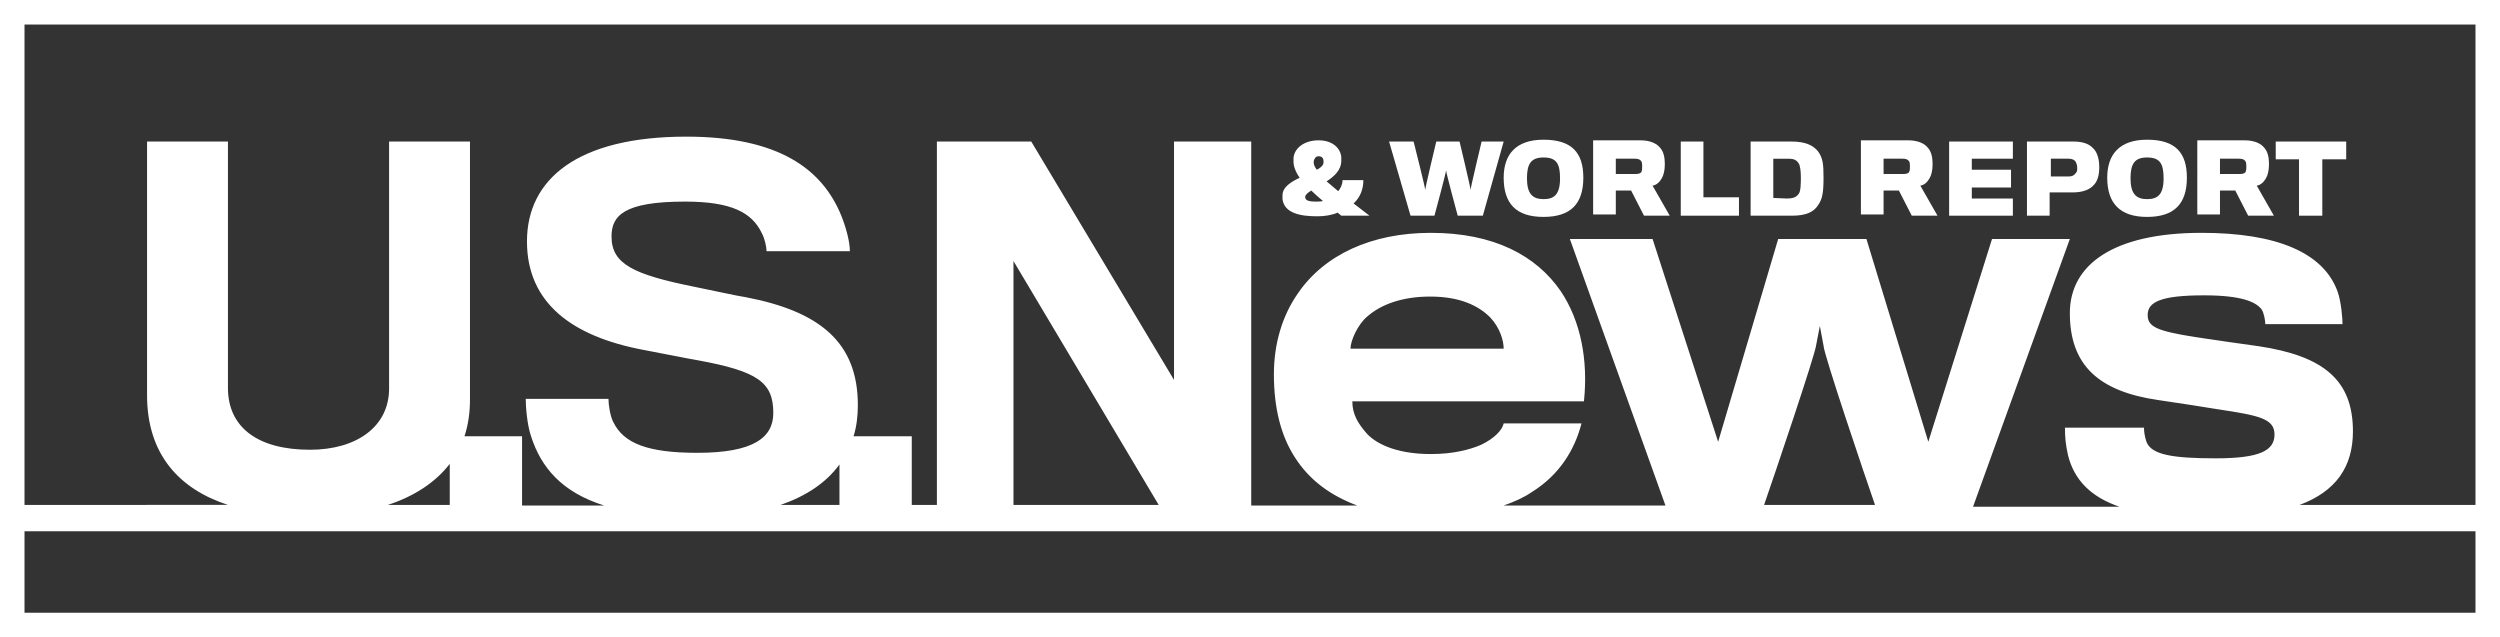 <?xml version="1.0" encoding="utf-8"?>
<!-- Generator: Adobe Illustrator 25.4.1, SVG Export Plug-In . SVG Version: 6.00 Build 0)  -->
<svg version="1.1" id="Layer_1" xmlns="http://www.w3.org/2000/svg" xmlns:xlink="http://www.w3.org/1999/xlink" x="0px" y="0px"
	 viewBox="0 0 408 104" style="enable-background:new 0 0 408 104;" xml:space="preserve">
<rect x="0" y="0" width="408" height="104" fill="#333333" stroke="none"/>
<style type="text/css">
	.st0{fill:#FFFFFF;}
</style>
<g>
	<path class="st0" d="M404,0H4H0v4v96v4h4h400h4v-4V4V0H404z M404,4v78.4h-28.7c5.9-2.2,8.7-6.2,8.7-12c0-8.3-4.7-12.3-15.4-13.9
		c-1.5-0.2-7.8-1.1-10.4-1.5c-6.3-1-7.7-1.7-7.7-3.6c0-2.1,2.1-3.2,9.2-3.2c6.2,0,8.5,1.1,9.4,2.3c0.4,0.6,0.6,1.9,0.6,2.4h12.6
		c0-0.9-0.2-3.6-0.8-5.3c-2.3-6.4-10-9.6-22.2-9.6c-14.4,0-21.5,5.2-21.5,13.1c0,8.5,4.7,12.8,14.5,14.2c2.7,0.4,8,1.2,9.7,1.5
		c6.6,1,9.2,1.5,9.2,4.1s-2.3,3.9-9.6,3.9c-7.1,0-10.5-0.6-11.3-2.7c-0.3-0.9-0.4-1.7-0.4-2.3H337c0,1.5,0.1,2.7,0.5,4.5
		c1,4,3.7,6.8,8.4,8.4H322L337.8,39h-12.7l-10.4,33.1L304.6,39h-14.4l-9.8,33.1L269.7,39h-13.5l15.6,43.5h-26.4
		c1.7-0.6,3.3-1.3,4.6-2.2c4.5-2.8,7-6.9,8.1-11.2h-12.7c-0.2,1-1.4,2.4-3.7,3.5c-1.9,0.8-4.5,1.5-8.2,1.5c-4.9,0-8.5-1.3-10.4-3.3
		c-1.5-1.7-2.4-3.2-2.4-5.3h37.8c0.7-6.7-0.5-13.1-3.8-18c-4-5.8-10.9-9.5-21.2-9.5c-9.7,0-17.4,3.6-21.7,9.9
		c-2.5,3.6-3.9,8.1-3.9,13.2c0,5.6,1.2,10.1,3.4,13.5c2.4,3.8,5.9,6.3,10.2,7.9h-17.3V23.1h-12.6V62l-23.3-38.9h-15.4v59.3h-4.1
		V71.2h-9.5c0.5-1.6,0.7-3.3,0.7-5.1c0-10.3-6.3-15.3-18.3-17.6c-1.4-0.2-5.4-1.1-8.4-1.7c-9.9-2-13.5-3.7-13.5-8.2
		c0-3.4,2-5.7,12-5.7c7.6,0,10.9,1.8,12.5,5.1c0.5,0.9,0.8,2.3,0.8,3h13.6c0-1.5-0.6-3.8-1.4-5.8c-3.1-7.6-10.2-12.9-25.3-12.9
		c-17.7,0-26,6.9-26,17.1c0,10,7.3,15.5,19,17.7c2.7,0.5,7.1,1.4,8.9,1.7c9.8,1.8,12.3,3.6,12.3,8.6c0,4-3.2,6.5-12.4,6.5
		c-8,0-12-1.5-13.7-5c-0.5-0.9-0.8-2.8-0.8-3.8H85.8c0,1.2,0.2,4.2,0.9,6.2c1.6,4.9,4.9,9,11.9,11.2H85.2V71.2h-9.4
		c0.6-1.8,0.9-3.8,0.9-6c0-1.2,0-42.1,0-42.1H63.5c0,0,0,39.2,0,40.3c0,6.3-5.4,10-12.9,10c-8.6,0-13.4-3.7-13.4-10.1
		c0-1.1,0-40.2,0-40.2H24c0,0,0,40,0,41.4c0,9.6,5.2,15.3,13.2,17.9H4V4H404z M306,82.4h-18.1c1.7-4.9,8.4-24.7,8.5-26.1
		c0.1-0.5,0.6-3.1,0.6-3.1s0.5,2.6,0.6,3.2C297.6,57.7,304.3,77.5,306,82.4z M220.4,56.9c0-1.3,1.2-4,2.8-5.3
		c2.2-1.9,5.6-3.2,10.2-3.2c4.9,0,7.9,1.5,9.8,3.4c1.6,1.7,2.2,3.8,2.2,5.1H220.4z M189.1,82.4h-23.7V42.6L189.1,82.4z M137,82.4
		h-9.6c4.3-1.5,7.5-3.7,9.6-6.6V82.4z M73.4,82.4H63.3c4.3-1.4,7.8-3.7,10.1-6.7V82.4z M4,100V86.7h400V100H4z"/>
	<path class="st0" d="M215,35.3c1.2,0,2.4-0.2,3.3-0.6c0.2,0.2,0.4,0.3,0.6,0.5h4.6c-0.9-0.7-1.8-1.4-2.6-2c1-0.9,1.6-2.2,1.6-3.8
		h-3.4c0,0.7-0.3,1.3-0.7,1.8c-0.7-0.6-1.4-1.2-1.9-1.6c1.2-0.8,2.4-1.8,2.4-3.4c0-0.1,0-0.4,0-0.5c-0.1-1.5-1.4-2.8-3.7-2.8
		c-2.5,0-4,1.4-4.1,2.9c0,0.2,0,0.5,0,0.6c0,0.7,0.3,1.6,1,2.6c-1.4,0.7-2.8,1.5-2.8,2.9c0,0.2,0,0.4,0,0.6
		C209.6,34.8,212.2,35.3,215,35.3z M214.4,26.3c0.1-0.4,0.3-0.8,0.8-0.8c0.6,0,0.8,0.4,0.8,0.8v0.2c0,0.5-0.5,0.9-1.1,1.2
		c-0.3-0.4-0.5-0.8-0.5-1.1C214.4,26.6,214.4,26.4,214.4,26.3z M214,31.1c0.5,0.5,1.2,1.1,1.9,1.7c-0.3,0.1-0.7,0.1-1.1,0.1
		c-1.3,0-1.8-0.2-1.8-0.8C213.1,31.7,213.5,31.4,214,31.1z"/>
	<path class="st0" d="M234.1,35.2c0,0,1.9-7,1.9-7.4c0,0.4,1.9,7.4,1.9,7.4h4.1l3.4-12.1h-3.6c0,0-1.8,7.5-1.8,7.9
		c0-0.4-1.8-7.9-1.8-7.9h-3.8c0,0-1.8,7.5-1.8,7.9c0-0.4-1.9-7.9-1.9-7.9h-4l3.5,12.1H234.1z"/>
	<path class="st0" d="M251.9,35.4c4.4,0,6.5-2.1,6.5-6.4c0-4.1-1.9-6.2-6.5-6.2c-4.5,0-6.5,2.4-6.5,6.2
		C245.4,33.2,247.4,35.4,251.9,35.4z M251.9,25.7c2.1,0,2.7,1,2.7,3.4c0,2.7-1,3.4-2.7,3.4c-1.8,0-2.7-0.9-2.7-3.4
		C249.2,26.7,249.9,25.7,251.9,25.7z"/>
	<path class="st0" d="M263.7,31.1h2.5l2.1,4.1h4.2l-2.8-4.9c0.6-0.1,1.1-0.5,1.5-1.2c0.3-0.5,0.5-1.3,0.5-2.3c0-1.1-0.2-2-0.7-2.6
		c-0.6-0.8-1.7-1.3-3.3-1.3H260V35h3.7V31.1z M263.7,25.9h3.1c0.5,0,0.9,0.1,1.1,0.5c0.1,0.2,0.1,0.5,0.1,0.8c0,0.2,0,0.6-0.1,0.8
		c-0.1,0.3-0.5,0.4-1,0.4h-3.2V25.9z"/>
	<polygon class="st0" points="283.8,32.2 278,32.2 278,23.1 274.3,23.1 274.3,35.2 283.8,35.2 	"/>
	<path class="st0" d="M296.7,33.5c0.7-1,0.9-2,0.9-4.5c0-2.2-0.1-3.2-0.9-4.3c-0.8-1-2.1-1.6-4.3-1.6h-6.7v12.1h6.8
		C294.7,35.2,296,34.6,296.7,33.5z M289.4,32.3v-6.4h2.3c0.9,0,1.4,0.1,1.8,0.7c0.3,0.3,0.4,1.5,0.4,2.3c0,1,0,2.4-0.4,2.8
		c-0.4,0.5-0.9,0.7-1.9,0.7L289.4,32.3L289.4,32.3z"/>
	<path class="st0" d="M307.4,31.1h2.5l2.1,4.1h4.2l-2.8-4.9c0.6-0.1,1.1-0.5,1.5-1.2c0.3-0.5,0.5-1.3,0.5-2.3c0-1.1-0.2-2-0.7-2.6
		c-0.6-0.8-1.7-1.3-3.3-1.3h-7.7V35h3.7L307.4,31.1L307.4,31.1z M307.4,25.9h3.1c0.5,0,0.9,0.1,1.1,0.5c0.1,0.2,0.1,0.5,0.1,0.8
		c0,0.2,0,0.6-0.1,0.8c-0.1,0.3-0.5,0.4-1,0.4h-3.2V25.9z"/>
	<polygon class="st0" points="328.5,32.4 321.8,32.4 321.8,30.6 328.2,30.6 328.2,27.7 321.8,27.7 321.8,25.9 328.5,25.9 
		328.5,23.1 318.1,23.1 318.1,35.2 328.5,35.2 	"/>
	<path class="st0" d="M334.6,31.4L334.6,31.4c0,0,3.3,0,3.7,0c1.5,0,2.7-0.4,3.4-1.2c0.6-0.6,0.9-1.6,0.9-2.9c0-1.5-0.4-2.6-1.1-3.2
		c-0.7-0.7-1.7-1-3.2-1h-7.5v12.1h3.7v-3.8H334.6z M334.6,25.9h3c0.6,0,1,0.2,1.2,0.6c0.1,0.2,0.2,0.5,0.2,0.9s0,0.6-0.2,0.8
		c-0.2,0.3-0.5,0.6-1.2,0.6h-2.9v-2.9H334.6z"/>
	<path class="st0" d="M350.4,35.4c4.4,0,6.5-2.1,6.5-6.4c0-4.1-1.9-6.2-6.5-6.2c-4.5,0-6.5,2.4-6.5,6.2
		C343.9,33.2,346,35.4,350.4,35.4z M350.4,25.7c2.1,0,2.7,1,2.7,3.4c0,2.7-1,3.4-2.7,3.4c-1.8,0-2.7-0.9-2.7-3.4
		C347.7,26.7,348.4,25.7,350.4,25.7z"/>
	<path class="st0" d="M362.3,31.1h2.5l2.1,4.1h4.2l-2.8-4.9c0.6-0.1,1.1-0.5,1.5-1.2c0.3-0.5,0.5-1.3,0.5-2.3c0-1.1-0.2-2-0.7-2.6
		c-0.6-0.8-1.7-1.3-3.3-1.3h-7.7V35h3.7L362.3,31.1L362.3,31.1z M362.3,25.9h3.1c0.5,0,0.9,0.1,1.1,0.5c0.1,0.2,0.1,0.5,0.1,0.8
		c0,0.2,0,0.6-0.1,0.8c-0.1,0.3-0.5,0.4-1,0.4h-3.2V25.9z"/>
	<polygon class="st0" points="375.2,35.2 379,35.2 379,26 382.9,26 382.9,23.1 371.4,23.1 371.4,26 375.2,26 	"/>
</g>
</svg>
